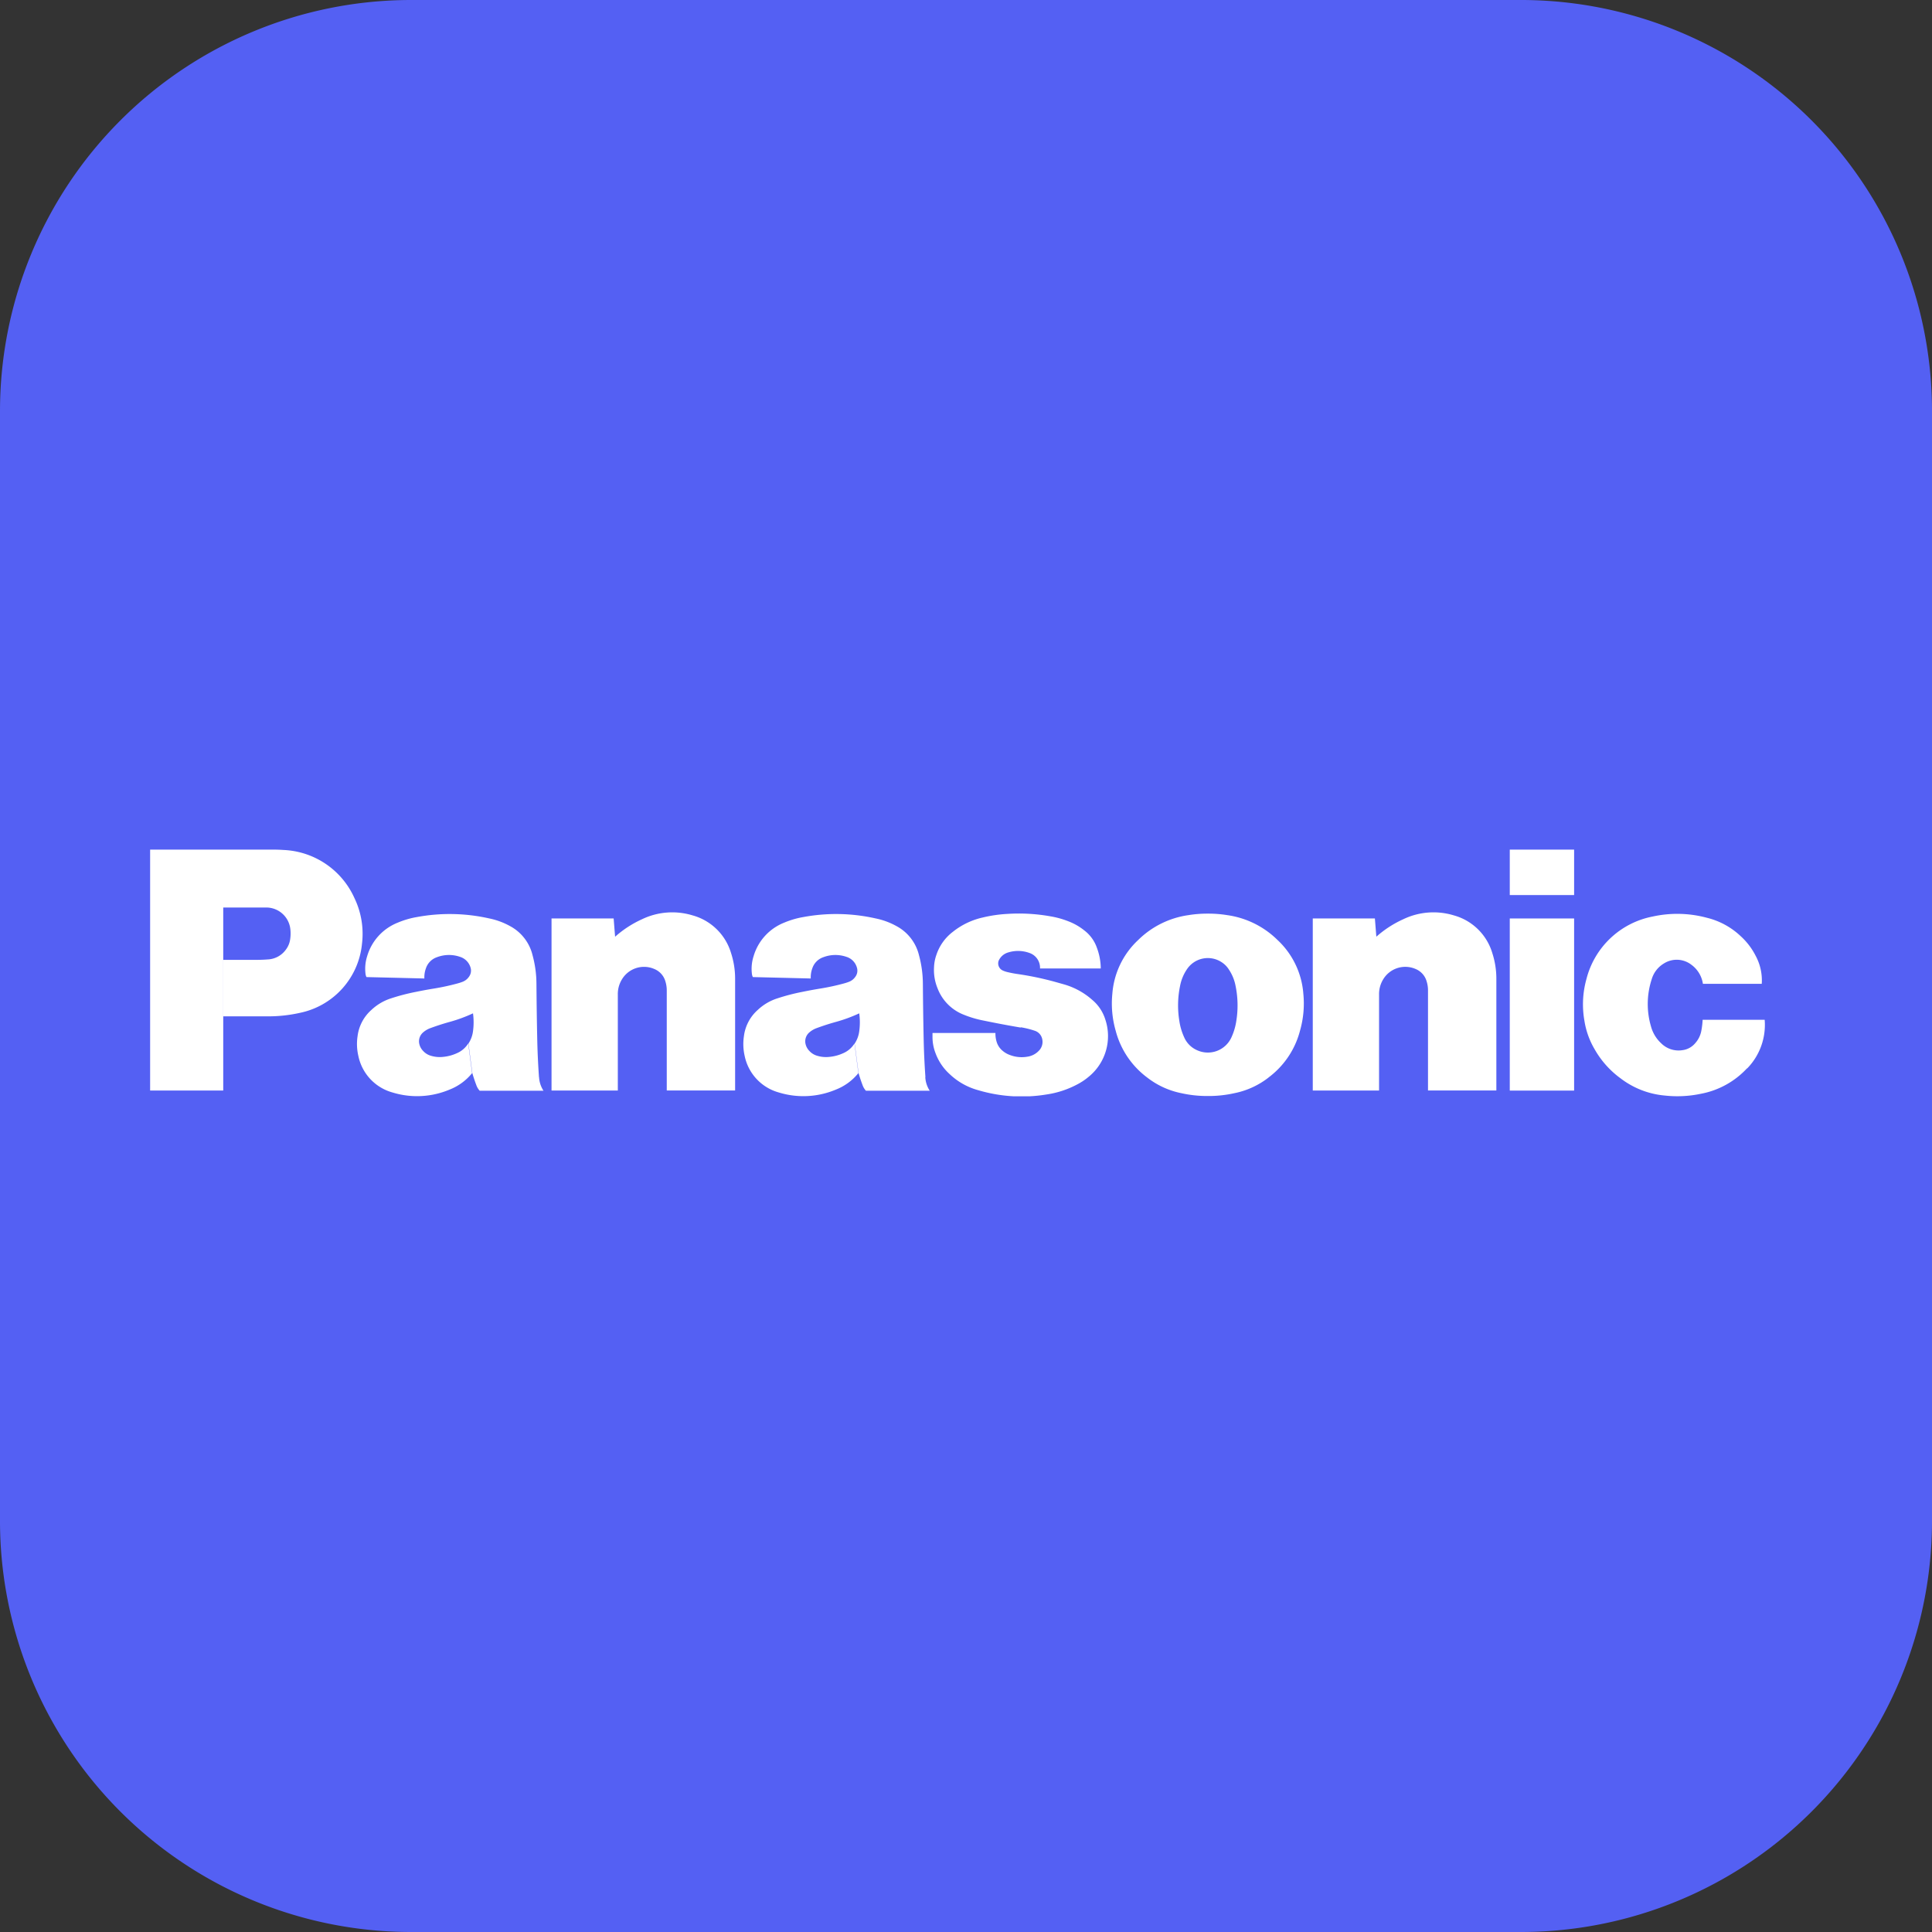 <svg xmlns="http://www.w3.org/2000/svg" xmlns:xlink="http://www.w3.org/1999/xlink" width="49.546" height="49.546" viewBox="0 0 49.546 49.546">
  <rect x="0" y="0" width="49.546" height="49.546" fill="#333333" stroke="none"/>
  <defs>
    <clipPath id="clip-path">
      <path id="path3538" d="M862.458-2129.187H904.3v6.356H862.458Z" transform="translate(-862.458 2129.187)" fill="#fff"/>
    </clipPath>
  </defs>
  <g id="Group_859" data-name="Group 859" transform="translate(-4960 -1774)">
    <path id="Rectangle_12345" data-name="Rectangle 12345" d="M39,0A10.542,10.542,0,0,1,49.546,10.542V39A10.542,10.542,0,0,1,39,49.546H10.542A10.542,10.542,0,0,1,0,39V10.542A10.542,10.542,0,0,1,10.542,0Z" transform="translate(4960 1774)" fill="#5460f3" style="isolation: isolate"/>
    <g id="g3344" transform="translate(4609.348 2798.008)">
      <g id="g3532" transform="translate(354.504 -1002.249)">
        <g id="g3534" clip-path="url(#clip-path)">
          <g id="g3540" transform="translate(36.741 1.673)">
            <path id="path3542" d="M-46.6-43.889a2.154,2.154,0,0,1-1.186.655,2.922,2.922,0,0,1-.926.045,2.18,2.18,0,0,1-1.134-.442,2.363,2.363,0,0,1-.665-.747,2.056,2.056,0,0,1-.261-.73,2.414,2.414,0,0,1,.053-1.072,2.179,2.179,0,0,1,1.7-1.6,2.922,2.922,0,0,1,1.391.033,1.921,1.921,0,0,1,.868.475,1.749,1.749,0,0,1,.38.5,1.328,1.328,0,0,1,.156.718h-1.509a.737.737,0,0,0-.293-.487.615.615,0,0,0-.709-.034.7.7,0,0,0-.31.4,2.039,2.039,0,0,0-.02,1.212.915.915,0,0,0,.265.437.63.63,0,0,0,.545.173.507.507,0,0,0,.318-.171.655.655,0,0,0,.166-.34,2.072,2.072,0,0,0,.031-.267h1.591a1.6,1.6,0,0,1-.451,1.249" transform="translate(50.811 47.852)" fill="#fff"/>
          </g>
        </g>
      </g>
      <path id="path3544" d="M775.55-1000.727H777.2v-1.166H775.55Z" transform="translate(-386.18 -0.327)" fill="#fff"/>
      <path id="path3546" d="M775.55-976.161H777.2v-4.414H775.55Z" transform="translate(-386.18 -19.879)" fill="#fff"/>
      <g id="g3548" transform="translate(384.321 -1000.61)">
        <path id="path3550" d="M-18.049-6.884a2.731,2.731,0,0,1,.686-.445,1.79,1.79,0,0,1,1.3-.1,1.423,1.423,0,0,1,.985.963,2.131,2.131,0,0,1,.105.678v2.849h-1.753V-5.5a.764.764,0,0,0-.036-.24.484.484,0,0,0-.284-.315.661.661,0,0,0-.835.276.72.72,0,0,0-.1.382v2.459h-1.7V-7.351h1.593l.037.467" transform="translate(19.678 7.506)" fill="#fff"/>
      </g>
      <g id="g3552" transform="translate(364.8 -1000.61)">
        <path id="path3554" d="M-18.049-6.884a2.737,2.737,0,0,1,.685-.445,1.791,1.791,0,0,1,1.3-.1,1.423,1.423,0,0,1,.985.963,2.131,2.131,0,0,1,.105.678v2.849h-1.753V-5.5a.786.786,0,0,0-.036-.24.486.486,0,0,0-.285-.315.661.661,0,0,0-.834.276.718.718,0,0,0-.1.382v2.459h-1.7V-7.351h1.593l.037.467" transform="translate(19.678 7.506)" fill="#fff"/>
      </g>
      <g id="g3556" transform="translate(354.504 -1002.249)">
        <g id="g3558" clip-path="url(#clip-path)">
          <g id="g3564" transform="translate(20.06 1.662)">
            <path id="path3566" d="M-25.133-32.38a2.241,2.241,0,0,1,.354.088.283.283,0,0,1,.193.216.322.322,0,0,1-.089.3.506.506,0,0,1-.294.15.845.845,0,0,1-.442-.042.6.6,0,0,1-.188-.107A.475.475,0,0,1-25.753-32a.717.717,0,0,1-.033-.235H-27.4v.094a1.147,1.147,0,0,0,.077.423,1.352,1.352,0,0,0,.36.536,1.716,1.716,0,0,0,.735.415,3.918,3.918,0,0,0,1.75.11,2.417,2.417,0,0,0,.785-.256,1.587,1.587,0,0,0,.3-.2,1.344,1.344,0,0,0,.424-1.469,1.072,1.072,0,0,0-.333-.5,1.861,1.861,0,0,0-.731-.4l-.177-.05a7.861,7.861,0,0,0-1-.213c-.1-.014-.175-.029-.269-.051a.62.62,0,0,1-.12-.041.2.2,0,0,1-.1-.261l.008-.015a.385.385,0,0,1,.237-.188.853.853,0,0,1,.536.013.4.4,0,0,1,.275.4h1.558a1.538,1.538,0,0,0-.1-.533.947.947,0,0,0-.319-.441,1.514,1.514,0,0,0-.416-.238,2.263,2.263,0,0,0-.452-.125,4.6,4.6,0,0,0-1.109-.063,3.513,3.513,0,0,0-.63.092,1.89,1.89,0,0,0-.769.369,1.225,1.225,0,0,0-.419.586,1.066,1.066,0,0,0-.062.323,1.232,1.232,0,0,0,.091.539,1.173,1.173,0,0,0,.679.679,2.669,2.669,0,0,0,.479.143c.34.07.628.125.97.183" transform="translate(27.402 35.304)" fill="#fff"/>
          </g>
        </g>
      </g>
      <g id="g3568" transform="translate(354.503 -1002.22)">
        <path id="path3570" d="M-33.314-47.36h-1.133v-1.448h.736c.14,0,.258,0,.4-.011a.606.606,0,0,0,.47-.253.567.567,0,0,0,.11-.269.98.98,0,0,0,.005-.246.622.622,0,0,0-.622-.564h-1.1v4.694h-1.875v-6.179h3.065c.122,0,.225,0,.347.009a2.091,2.091,0,0,1,1.827,1.233,2.111,2.111,0,0,1,.194,1.175,2.005,2.005,0,0,1-1.59,1.769,3.7,3.7,0,0,1-.835.09" transform="translate(36.322 51.636)" fill="#fff"/>
      </g>
      <g id="g3572" transform="translate(379.165 -1000.578)">
        <path id="path3574" d="M-32.806-.432a3.025,3.025,0,0,0-.5-.039,3.028,3.028,0,0,0-.5.039,2.293,2.293,0,0,0-1.287.638,2.1,2.1,0,0,0-.662,1.377,2.525,2.525,0,0,0,.086.95,2.182,2.182,0,0,0,.809,1.2,2.094,2.094,0,0,0,.872.4,3.022,3.022,0,0,0,.683.073,3.027,3.027,0,0,0,.683-.073,2.094,2.094,0,0,0,.872-.4L-32.7,2.7a.664.664,0,0,1-.879.333.64.64,0,0,1-.334-.333,1.54,1.54,0,0,1-.125-.426,2.461,2.461,0,0,1,.019-.887,1.137,1.137,0,0,1,.174-.427.644.644,0,0,1,.892-.186.61.61,0,0,1,.185.186,1.134,1.134,0,0,1,.174.427,2.478,2.478,0,0,1,.019.887A1.549,1.549,0,0,1-32.7,2.7l.948,1.033a2.179,2.179,0,0,0,.809-1.2,2.53,2.53,0,0,0,.086-.95A2.1,2.1,0,0,0-31.518.206a2.29,2.29,0,0,0-1.288-.638" transform="translate(35.768 0.471)" fill="#fff"/>
      </g>
      <g id="g3576" transform="translate(354.504 -1002.249)">
        <g id="g3578" clip-path="url(#clip-path)">
          <g id="g3584" transform="translate(15.218 1.676)">
            <path id="path3586" d="M-51.628-46.37c-.025-.364-.039-.672-.046-1.037-.01-.479-.015-.884-.019-1.363a2.847,2.847,0,0,0-.1-.727,1.152,1.152,0,0,0-.573-.743,1.865,1.865,0,0,0-.543-.2,4.605,4.605,0,0,0-1.84-.036,2.235,2.235,0,0,0-.5.145,1.326,1.326,0,0,0-.785.86,1.056,1.056,0,0,0-.043.455.239.239,0,0,0,.024.081l1.485.036a.662.662,0,0,1,.041-.264.451.451,0,0,1,.28-.281.868.868,0,0,1,.593-.01.4.4,0,0,1,.268.272.262.262,0,0,1-.037.237.351.351,0,0,1-.17.133,1.23,1.23,0,0,1-.127.041,5.835,5.835,0,0,1-.594.129c-.167.027-.307.053-.473.087a5.271,5.271,0,0,0-.631.164,1.317,1.317,0,0,0-.511.3,1.076,1.076,0,0,0-.353.67,1.366,1.366,0,0,0,.02.513,1.229,1.229,0,0,0,.877.933,2.145,2.145,0,0,0,1.46-.074,1.391,1.391,0,0,0,.578-.423l-.1-.759a.642.642,0,0,1-.293.25,1.1,1.1,0,0,1-.353.093.784.784,0,0,1-.3-.026.432.432,0,0,1-.21-.126.375.375,0,0,1-.1-.185.3.3,0,0,1,.1-.292.584.584,0,0,1,.186-.109c.172-.063.32-.111.5-.161a3.832,3.832,0,0,0,.592-.218,1.678,1.678,0,0,1,0,.46.736.736,0,0,1-.117.315l.1.759c.032.108.062.2.1.3a.429.429,0,0,0,.089.151h1.636a.707.707,0,0,1-.114-.348" transform="translate(56.29 50.557)" fill="#fff"/>
          </g>
          <g id="g3588" transform="translate(5.308 1.676)">
            <path id="path3590" d="M-51.629-46.37c-.025-.364-.039-.672-.046-1.037-.01-.479-.015-.884-.019-1.363a2.825,2.825,0,0,0-.1-.727,1.151,1.151,0,0,0-.573-.743,1.865,1.865,0,0,0-.543-.2,4.607,4.607,0,0,0-1.84-.036,2.236,2.236,0,0,0-.5.145,1.326,1.326,0,0,0-.785.86,1.056,1.056,0,0,0-.042.455.233.233,0,0,0,.024.081l1.485.036a.666.666,0,0,1,.041-.264.451.451,0,0,1,.28-.281.867.867,0,0,1,.593-.01.406.406,0,0,1,.269.272.264.264,0,0,1-.038.237.353.353,0,0,1-.17.133,1.216,1.216,0,0,1-.128.041,5.831,5.831,0,0,1-.593.129c-.167.027-.307.053-.473.087a5.309,5.309,0,0,0-.631.164,1.321,1.321,0,0,0-.51.3,1.077,1.077,0,0,0-.353.67,1.355,1.355,0,0,0,.021.513,1.229,1.229,0,0,0,.877.933,2.145,2.145,0,0,0,1.46-.074,1.393,1.393,0,0,0,.579-.423l-.1-.759a.642.642,0,0,1-.294.25,1.1,1.1,0,0,1-.352.093.785.785,0,0,1-.3-.026.43.43,0,0,1-.209-.126.374.374,0,0,1-.1-.185.3.3,0,0,1,.1-.292.579.579,0,0,1,.186-.109c.172-.063.32-.111.5-.161a3.841,3.841,0,0,0,.592-.218,1.687,1.687,0,0,1,0,.46.743.743,0,0,1-.117.315l.1.759c.032.108.062.2.1.3a.424.424,0,0,0,.089.151h1.636a.709.709,0,0,1-.114-.348" transform="translate(56.291 50.557)" fill="#fff"/>
          </g>
        </g>
      </g>
    </g>
  </g>
</svg>
